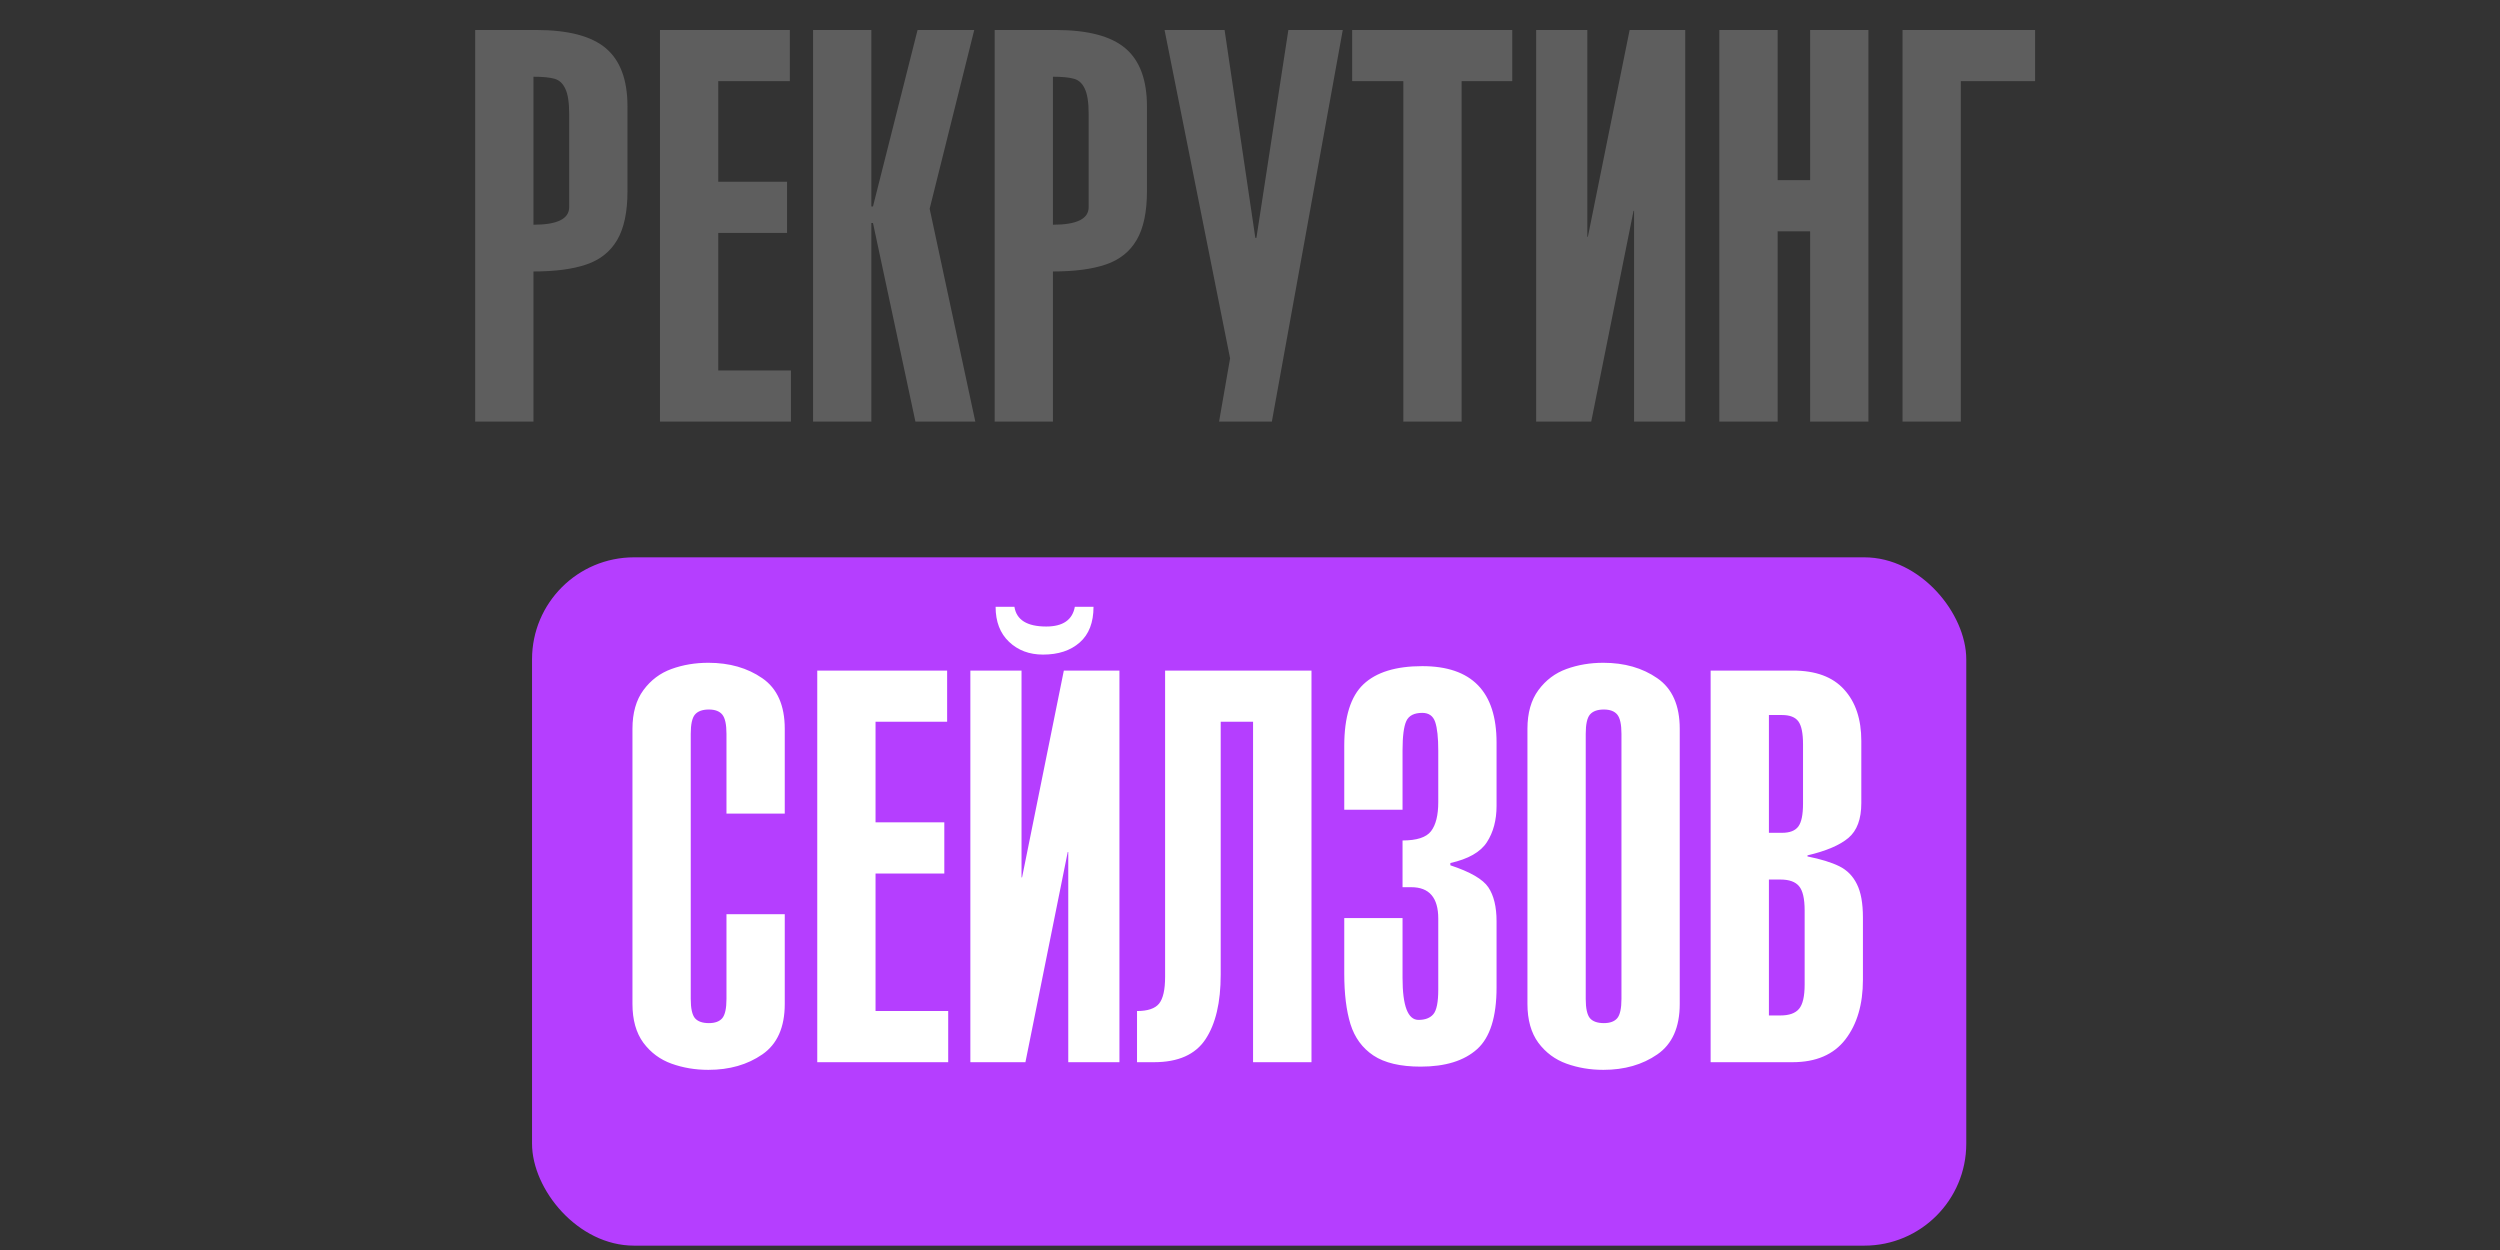 <?xml version="1.0" encoding="UTF-8"?> <svg xmlns="http://www.w3.org/2000/svg" width="350" height="175" viewBox="0 0 350 175" fill="none"><rect x="0" y="0" width="350" height="175" fill="#333333" stroke="none"/><path d="M74.685 59.026H66.525V4.198H75.061C79.549 4.198 82.801 5.051 84.82 6.756C86.838 8.46 87.847 11.174 87.847 14.897V26.761C87.847 29.682 87.364 31.963 86.399 33.605C85.446 35.235 84.011 36.375 82.093 37.027C80.188 37.679 77.719 38.005 74.685 38.005V59.026ZM74.685 10.742V31.462C78.019 31.462 79.686 30.641 79.686 28.998V15.969C79.686 14.352 79.505 13.167 79.141 12.415C78.79 11.663 78.283 11.199 77.618 11.024C76.954 10.836 75.976 10.742 74.685 10.742ZM110.729 59.026H92.397V4.198H110.578V11.362H100.557V25.445H110.184V32.609H100.557V51.862H110.729V59.026ZM121.991 59.026H113.831V4.198H121.991V28.904H122.217L128.459 4.198H136.394L130.152 29.224L136.544 59.026H128.159L122.217 31.217H121.991V59.026ZM147.412 59.026H139.252V4.198H147.788C152.275 4.198 155.528 5.051 157.546 6.756C159.564 8.46 160.574 11.174 160.574 14.897V26.761C160.574 29.682 160.091 31.963 159.126 33.605C158.173 35.235 156.738 36.375 154.82 37.027C152.915 37.679 150.445 38.005 147.412 38.005V59.026ZM147.412 10.742V31.462C150.746 31.462 152.413 30.641 152.413 28.998V15.969C152.413 14.352 152.232 13.167 151.868 12.415C151.517 11.663 151.009 11.199 150.345 11.024C149.681 10.836 148.703 10.742 147.412 10.742ZM163.037 4.198H171.441L175.747 33.304H175.897L180.372 4.198H187.987L178.06 59.026H170.67L172.212 50.17L163.037 4.198ZM189.303 4.198H211.715V11.362H204.627V59.026H196.467V11.362H189.303V4.198ZM222.771 59.026H215.062V4.198H222.226V33.154H222.301L228.149 4.198H235.933V59.026H228.769V29.525H228.694L222.771 59.026ZM248.869 59.026H240.708V4.198H248.869V25.219H253.419V4.198H261.579V59.026H253.419V32.383H248.869V59.026ZM284.912 4.198V11.362H274.515V59.026H266.355V4.198H284.912Z" fill="#5E5E5E"></path><rect x="74.485" y="78.026" width="200.793" height="96.364" rx="14.276" fill="#B53EFF"></rect><path d="M109.866 113.905H101.706V102.736C101.706 101.42 101.512 100.524 101.123 100.047C100.734 99.571 100.108 99.333 99.243 99.333C98.34 99.333 97.689 99.571 97.287 100.047C96.899 100.511 96.704 101.407 96.704 102.736V139.852C96.704 141.168 96.899 142.064 97.287 142.54C97.689 143.004 98.34 143.236 99.243 143.236C100.108 143.236 100.734 143.004 101.123 142.54C101.512 142.064 101.706 141.168 101.706 139.852V127.987H109.866V140.547C109.866 143.819 108.819 146.175 106.726 147.617C104.645 149.058 102.126 149.779 99.168 149.779C97.338 149.779 95.62 149.491 94.016 148.914C92.411 148.338 91.095 147.36 90.067 145.981C89.052 144.59 88.544 142.778 88.544 140.547V102.04C88.544 99.809 89.058 97.998 90.086 96.606C91.114 95.215 92.424 94.231 94.016 93.655C95.608 93.078 97.325 92.79 99.168 92.79C102.126 92.79 104.645 93.51 106.726 94.952C108.819 96.393 109.866 98.756 109.866 102.04V113.905ZM132.748 148.707H114.416V93.88H132.598V101.044H122.576V115.127H132.203V122.29H122.576V141.544H132.748V148.707ZM143.56 148.707H135.851V93.88H143.014V122.836H143.089L148.937 93.88H156.721V148.707H149.557V119.282H149.482L143.56 148.707ZM139.385 84.949H142.018C142.306 86.792 143.791 87.713 146.474 87.713C148.805 87.713 150.14 86.792 150.479 84.949H153.092C153.092 87.155 152.447 88.822 151.156 89.951C149.877 91.079 148.166 91.643 146.023 91.643C144.105 91.643 142.519 91.047 141.266 89.856C140.012 88.666 139.385 87.03 139.385 84.949ZM170.898 101.044V136.467C170.898 140.34 170.19 143.349 168.773 145.492C167.357 147.636 164.956 148.707 161.572 148.707H159.184V141.544C160.676 141.544 161.704 141.199 162.268 140.51C162.832 139.808 163.114 138.56 163.114 136.768V93.88H183.608V148.707H175.429V101.044H170.898ZM188.196 128.533H196.356V136.918C196.356 140.829 197.102 142.785 198.594 142.785C199.521 142.785 200.211 142.521 200.662 141.995C201.126 141.456 201.357 140.303 201.357 138.535V128.608C201.357 125.675 200.098 124.208 197.578 124.208H196.356V117.665C198.349 117.665 199.678 117.233 200.342 116.368C201.019 115.49 201.357 114.13 201.357 112.288V105.124C201.357 103.269 201.213 101.921 200.925 101.081C200.637 100.229 200.035 99.803 199.12 99.803C197.979 99.803 197.234 100.185 196.883 100.95C196.532 101.714 196.356 103.081 196.356 105.049V113.359H188.196V104.428C188.196 100.367 189.092 97.49 190.885 95.798C192.677 94.106 195.422 93.26 199.12 93.26C206.052 93.26 209.518 96.826 209.518 103.958V112.814C209.518 114.82 209.066 116.518 208.164 117.909C207.274 119.288 205.569 120.26 203.05 120.824V121.143C205.832 122.058 207.606 123.086 208.371 124.227C209.135 125.368 209.518 126.953 209.518 128.984V138.235C209.518 142.371 208.609 145.254 206.791 146.884C204.974 148.513 202.341 149.328 198.894 149.328C196.049 149.328 193.843 148.808 192.276 147.767C190.722 146.727 189.65 145.26 189.061 143.368C188.484 141.475 188.196 139.125 188.196 136.317V128.533ZM222.002 102.736V139.852C222.002 141.168 222.197 142.064 222.585 142.54C222.986 143.004 223.638 143.236 224.541 143.236C225.405 143.236 226.032 143.004 226.421 142.54C226.809 142.064 227.004 141.168 227.004 139.852V102.736C227.004 101.42 226.809 100.524 226.421 100.047C226.032 99.571 225.405 99.333 224.541 99.333C223.638 99.333 222.986 99.571 222.585 100.047C222.197 100.511 222.002 101.407 222.002 102.736ZM213.842 140.547V102.04C213.842 99.809 214.356 97.998 215.384 96.606C216.412 95.215 217.722 94.231 219.314 93.655C220.905 93.078 222.623 92.79 224.465 92.79C227.424 92.79 229.943 93.51 232.024 94.952C234.117 96.393 235.164 98.756 235.164 102.04V140.547C235.164 143.819 234.117 146.175 232.024 147.617C229.943 149.058 227.424 149.779 224.465 149.779C222.635 149.779 220.918 149.491 219.314 148.914C217.709 148.338 216.393 147.36 215.365 145.981C214.35 144.59 213.842 142.778 213.842 140.547ZM247.648 100.104V116.593H249.491C250.569 116.593 251.327 116.299 251.766 115.71C252.205 115.12 252.424 114.055 252.424 112.513V104.203C252.424 102.648 252.205 101.577 251.766 100.987C251.327 100.398 250.569 100.104 249.491 100.104H247.648ZM239.488 148.707V93.88H251.033C254.204 93.88 256.586 94.764 258.178 96.531C259.782 98.286 260.584 100.687 260.584 103.733V112.438C260.584 114.669 259.983 116.292 258.779 117.308C257.576 118.323 255.664 119.138 253.045 119.752V119.902C254.925 120.278 256.41 120.736 257.501 121.275C258.591 121.814 259.412 122.648 259.964 123.776C260.528 124.891 260.81 126.452 260.81 128.457V137.163C260.81 140.61 259.989 143.399 258.347 145.53C256.705 147.648 254.242 148.707 250.958 148.707H239.488ZM247.648 123.136V142.164H249.265C250.481 142.164 251.346 141.857 251.86 141.243C252.387 140.629 252.65 139.494 252.65 137.84V127.461C252.65 125.806 252.387 124.672 251.86 124.058C251.346 123.444 250.481 123.136 249.265 123.136H247.648Z" fill="white"></path></svg> 